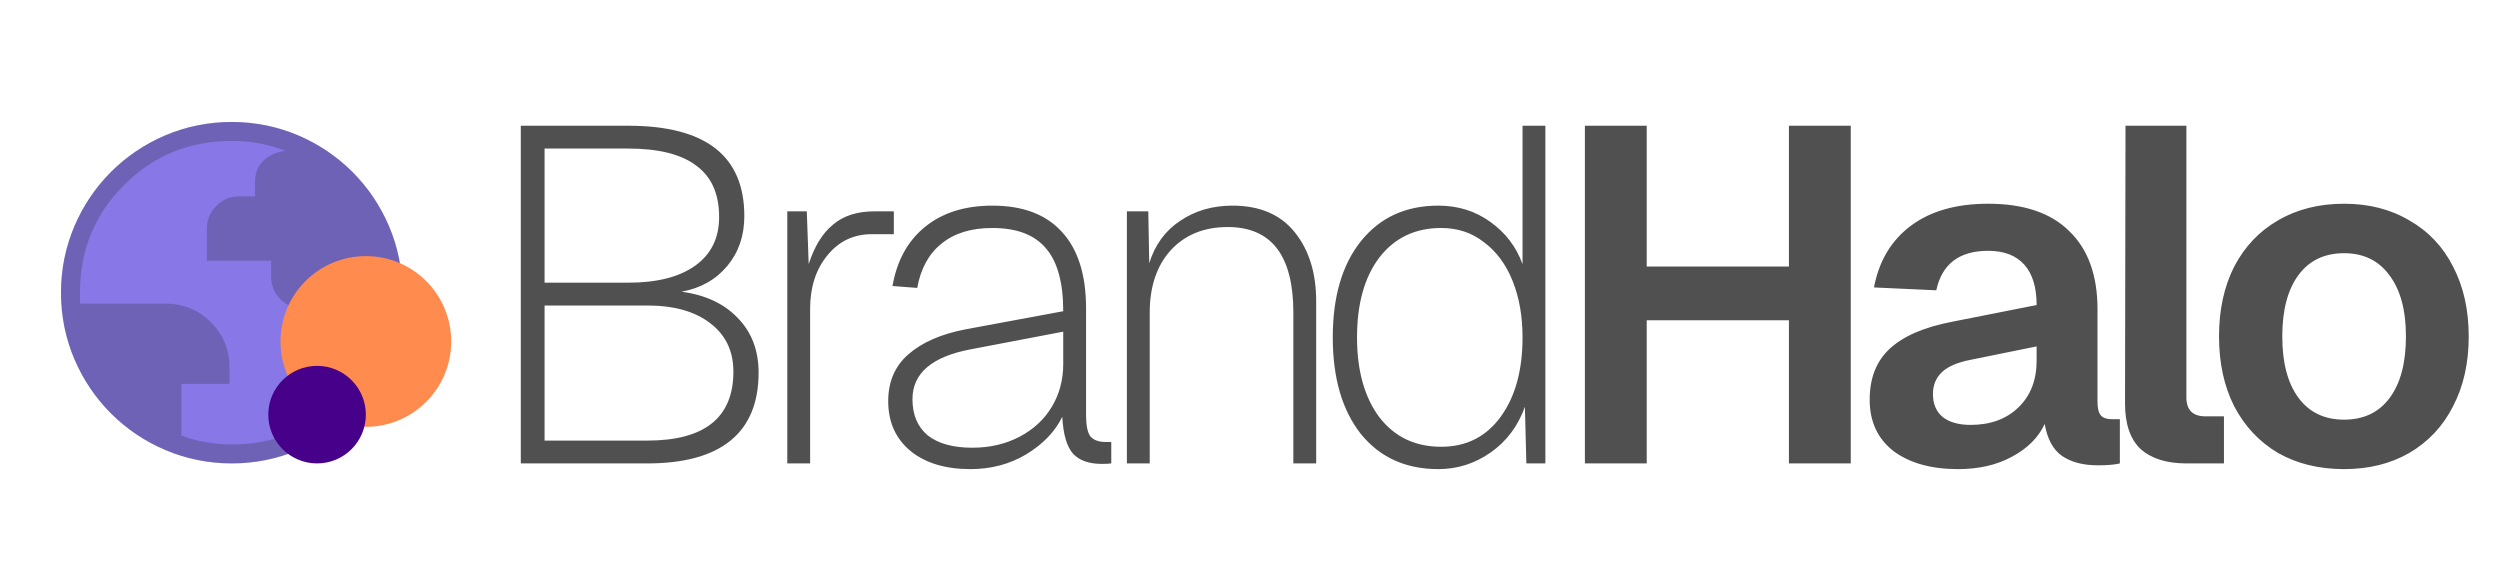<svg width="205" height="48" viewBox="0 0 205 48" fill="none" xmlns="http://www.w3.org/2000/svg">
<circle cx="19" cy="24" r="14" fill="#8777E7"/>
<path d="M19.005 38C17.069 38 15.249 37.633 13.545 36.898C11.841 36.163 10.358 35.166 9.097 33.907C7.837 32.647 6.839 31.166 6.103 29.463C5.368 27.761 5 25.941 5 24.005C5 22.069 5.367 20.249 6.102 18.545C6.837 16.841 7.834 15.358 9.093 14.097C10.353 12.837 11.834 11.838 13.537 11.103C15.239 10.368 17.059 10 18.995 10C20.931 10 22.751 10.367 24.455 11.102C26.159 11.837 27.642 12.834 28.903 14.093C30.163 15.353 31.162 16.834 31.897 18.537C32.632 20.239 33 22.059 33 23.995C33 25.931 32.633 27.751 31.898 29.455C31.163 31.159 30.166 32.642 28.907 33.903C27.647 35.163 26.166 36.161 24.463 36.897C22.761 37.632 20.941 38 19.005 38ZM19 36.444C22.474 36.444 25.417 35.239 27.828 32.828C30.239 30.417 31.444 27.474 31.444 24C31.444 23.819 31.443 23.636 31.44 23.451C31.437 23.267 31.425 23.09 31.406 22.92C31.336 23.612 31.061 24.184 30.58 24.637C30.099 25.09 29.51 25.316 28.812 25.316H24.863C24.139 25.316 23.52 25.059 23.004 24.544C22.489 24.029 22.231 23.411 22.231 22.688V21.374H16.966V18.745C16.966 18.023 17.224 17.401 17.739 16.882C18.255 16.362 18.874 16.102 19.598 16.102H20.915V14.906C20.915 14.15 21.161 13.555 21.655 13.122C22.149 12.688 22.738 12.438 23.424 12.372C22.727 12.103 22.011 11.9 21.279 11.762C20.546 11.624 19.786 11.556 19 11.556C15.526 11.556 12.583 12.761 10.172 15.172C7.761 17.583 6.556 20.526 6.556 24V24.449C6.556 24.588 6.566 24.738 6.585 24.898H13.556C15.027 24.898 16.273 25.407 17.292 26.426C18.311 27.445 18.82 28.686 18.82 30.149V31.479H14.872V35.727C15.51 35.956 16.177 36.133 16.872 36.257C17.567 36.382 18.276 36.444 19 36.444Z" fill="#272727" fill-opacity="0.25"/>
<circle cx="30" cy="28" r="7" fill="#FF8B4E"/>
<path d="M42.705 10.31H51.519C57.863 10.31 61.035 12.78 61.035 17.72C61.035 19.332 60.567 20.697 59.631 21.815C58.695 22.933 57.447 23.635 55.887 23.921C57.837 24.181 59.371 24.896 60.489 26.066C61.633 27.236 62.205 28.731 62.205 30.551C62.205 33.021 61.438 34.88 59.904 36.128C58.37 37.376 56.095 38 53.079 38H42.705V10.31ZM53.079 36.128C57.785 36.128 60.138 34.243 60.138 30.473C60.138 28.783 59.501 27.457 58.227 26.495C56.979 25.533 55.263 25.052 53.079 25.052H44.655V36.128H53.079ZM51.519 23.18C53.885 23.18 55.718 22.712 57.018 21.776C58.318 20.84 58.968 19.514 58.968 17.798C58.968 15.9 58.344 14.496 57.096 13.586C55.874 12.65 54.015 12.182 51.519 12.182H44.655V23.18H51.519ZM64.558 17.33H66.157L66.313 21.659C66.781 20.203 67.444 19.124 68.302 18.422C69.16 17.694 70.291 17.33 71.695 17.33H73.294V19.202H71.5C69.992 19.202 68.77 19.787 67.834 20.957C66.898 22.101 66.43 23.557 66.43 25.325V38H64.558V17.33ZM79.58 38.468C77.526 38.468 75.888 37.974 74.666 36.986C73.444 35.972 72.833 34.607 72.833 32.891C72.833 31.305 73.379 30.031 74.471 29.069C75.589 28.081 77.162 27.392 79.19 27.002L87.185 25.52C87.185 23.154 86.704 21.425 85.742 20.333C84.806 19.241 83.35 18.695 81.374 18.695C79.632 18.695 78.241 19.124 77.201 19.982C76.161 20.814 75.498 22.023 75.212 23.609L73.184 23.453C73.548 21.373 74.432 19.761 75.836 18.617C77.266 17.447 79.112 16.862 81.374 16.862C83.87 16.862 85.768 17.577 87.068 19.007C88.394 20.437 89.057 22.53 89.057 25.286V34.022C89.057 34.88 89.174 35.465 89.408 35.777C89.668 36.089 90.097 36.245 90.695 36.245H91.124V38C90.968 38.026 90.708 38.039 90.344 38.039C89.304 38.039 88.524 37.766 88.004 37.22C87.484 36.648 87.185 35.634 87.107 34.178C86.509 35.4 85.521 36.427 84.143 37.259C82.791 38.065 81.27 38.468 79.58 38.468ZM79.736 36.713C81.166 36.713 82.453 36.414 83.597 35.816C84.741 35.218 85.625 34.399 86.249 33.359C86.873 32.319 87.185 31.149 87.185 29.849V27.197L79.619 28.64C76.421 29.238 74.822 30.603 74.822 32.735C74.822 34.009 75.238 34.997 76.07 35.699C76.928 36.375 78.15 36.713 79.736 36.713ZM92.405 17.33H94.16L94.238 21.581C94.706 20.073 95.551 18.916 96.773 18.11C97.995 17.278 99.425 16.862 101.063 16.862C103.299 16.862 105.002 17.59 106.172 19.046C107.342 20.502 107.927 22.387 107.927 24.701V38H106.055V25.637C106.055 20.957 104.261 18.617 100.673 18.617C98.723 18.617 97.163 19.254 95.993 20.528C94.849 21.802 94.277 23.505 94.277 25.637V38H92.405V17.33ZM117.945 38.468C115.267 38.468 113.148 37.506 111.588 35.582C110.054 33.632 109.287 30.993 109.287 27.665C109.287 24.337 110.054 21.711 111.588 19.787C113.148 17.837 115.267 16.862 117.945 16.862C119.557 16.862 120.974 17.304 122.196 18.188C123.444 19.072 124.328 20.229 124.848 21.659V10.31H126.72V38H125.16L125.043 33.359C124.471 34.945 123.535 36.193 122.235 37.103C120.935 38.013 119.505 38.468 117.945 38.468ZM118.179 36.635C120.233 36.635 121.858 35.816 123.054 34.178C124.25 32.54 124.848 30.369 124.848 27.665C124.848 25.923 124.575 24.376 124.029 23.024C123.483 21.672 122.703 20.619 121.689 19.865C120.701 19.085 119.531 18.695 118.179 18.695C116.047 18.695 114.357 19.501 113.109 21.113C111.887 22.725 111.276 24.909 111.276 27.665C111.276 30.395 111.887 32.579 113.109 34.217C114.357 35.829 116.047 36.635 118.179 36.635ZM129.961 10.31H135.031V21.854H146.692V10.31H151.762V38H146.692V26.261H135.031V38H129.961V10.31ZM160.568 38.468C158.358 38.468 156.59 37.974 155.264 36.986C153.964 35.972 153.314 34.568 153.314 32.774C153.314 31.006 153.86 29.615 154.952 28.601C156.07 27.561 157.786 26.82 160.1 26.378L167.003 25.013C167.003 23.557 166.665 22.452 165.989 21.698C165.313 20.944 164.325 20.567 163.025 20.567C160.659 20.567 159.242 21.646 158.774 23.804L153.665 23.57C154.081 21.386 155.095 19.696 156.707 18.5C158.319 17.304 160.425 16.706 163.025 16.706C165.963 16.706 168.186 17.46 169.694 18.968C171.228 20.45 171.995 22.582 171.995 25.364V32.93C171.995 33.476 172.086 33.853 172.268 34.061C172.45 34.269 172.749 34.373 173.165 34.373H173.828V38C173.412 38.104 172.814 38.156 172.034 38.156C170.812 38.156 169.824 37.896 169.07 37.376C168.342 36.856 167.874 35.985 167.666 34.763C167.146 35.881 166.249 36.778 164.975 37.454C163.727 38.13 162.258 38.468 160.568 38.468ZM161.582 34.841C163.22 34.841 164.533 34.36 165.521 33.398C166.509 32.436 167.003 31.162 167.003 29.576V28.406L161.621 29.498C160.529 29.706 159.736 30.044 159.242 30.512C158.748 30.98 158.501 31.578 158.501 32.306C158.501 33.112 158.761 33.736 159.281 34.178C159.827 34.62 160.594 34.841 161.582 34.841ZM179.283 38C177.671 38 176.423 37.61 175.539 36.83C174.681 36.024 174.252 34.776 174.252 33.086L174.291 10.31H179.283V32.579C179.283 33.619 179.803 34.139 180.843 34.139H182.364V38H179.283ZM192.217 38.468C190.163 38.468 188.356 38.026 186.796 37.142C185.262 36.232 184.066 34.958 183.208 33.32C182.376 31.682 181.96 29.771 181.96 27.587C181.96 25.403 182.376 23.492 183.208 21.854C184.066 20.216 185.262 18.955 186.796 18.071C188.356 17.161 190.163 16.706 192.217 16.706C194.245 16.706 196.026 17.161 197.56 18.071C199.12 18.955 200.316 20.216 201.148 21.854C202.006 23.492 202.435 25.403 202.435 27.587C202.435 29.771 202.006 31.682 201.148 33.32C200.316 34.958 199.12 36.232 197.56 37.142C196.026 38.026 194.245 38.468 192.217 38.468ZM192.217 34.412C193.829 34.412 195.077 33.814 195.961 32.618C196.845 31.422 197.287 29.745 197.287 27.587C197.287 25.429 196.832 23.752 195.922 22.556C195.038 21.36 193.803 20.762 192.217 20.762C190.605 20.762 189.357 21.36 188.473 22.556C187.589 23.752 187.147 25.429 187.147 27.587C187.147 29.745 187.589 31.422 188.473 32.618C189.357 33.814 190.605 34.412 192.217 34.412Z" fill="#505050"/>
<circle cx="26" cy="34" r="4" fill="#470089"/>
</svg>
